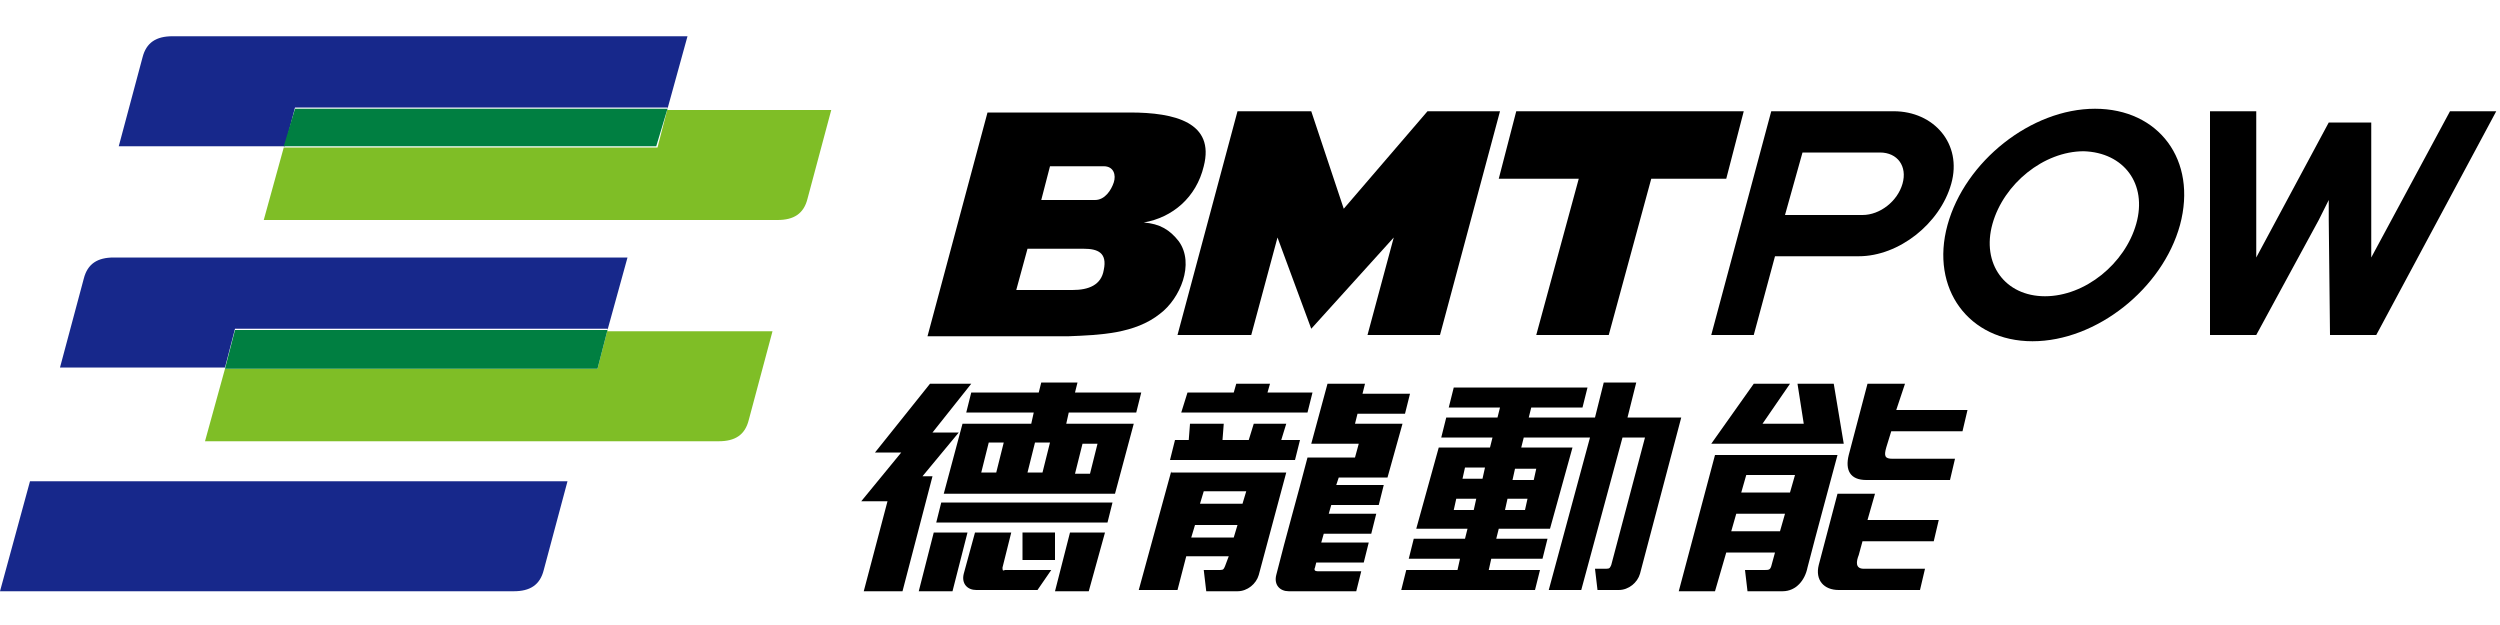 <?xml version="1.0" encoding="utf-8"?>
<!-- Generator: Adobe Illustrator 18.0.0, SVG Export Plug-In . SVG Version: 6.00 Build 0)  -->
<!DOCTYPE svg PUBLIC "-//W3C//DTD SVG 1.1//EN" "http://www.w3.org/Graphics/SVG/1.1/DTD/svg11.dtd">
<svg version="1.1" id="图层_1" xmlns="http://www.w3.org/2000/svg" xmlns:xlink="http://www.w3.org/1999/xlink" x="0px" y="0px"
	 viewBox="0 0 200 50" enable-background="new 0 0 200 50" xml:space="preserve">
<g>
	<path fill="#17288B" d="M53.4,8.7L53.4,8.7l1.6-5.8H13.8c-1.3,0-2.1,0.5-2.4,1.7l-1.9,7.1h13.3l0.8-3.1H53.4z"/>
	<path fill="#7FBE26" d="M53.4,8.7l-0.8,3.1H22.7l-1.6,5.8h41.1c1.3,0,2.1-0.5,2.4-1.7l1.9-7.1H53.4L53.4,8.7z"/>
	<path fill="#17288B" d="M48.6,26.4L48.6,26.4l1.6-5.8H9.1c-1.3,0-2.1,0.5-2.4,1.7l-1.9,7.1H18l0.8-3.1H48.6z"/>
	<path fill="#7FBE26" d="M48.6,26.4l-0.8,3.1H18l-1.6,5.8h41.1c1.3,0,2.1-0.5,2.4-1.7l1.9-7.1H48.6L48.6,26.4z"/>
	<path fill="#17288B" d="M0,47.3h41.1c1.3,0,2.1-0.5,2.4-1.7l1.9-7.1H2.4L0,47.3z"/>
	<polygon fill="#007F41" points="23.6,8.7 53.4,8.7 52.5,11.7 22.7,11.7 	"/>
	<polygon fill="#007F41" points="18.8,26.4 48.6,26.4 47.8,29.5 18,29.5 	"/>
</g>
<g>
	<path d="M92.8,25.1c1.6-1.2,2.8-4,1.5-5.8c-0.7-0.9-1.5-1.4-2.8-1.5c2.3-0.4,4.2-2,4.8-4.5c0.9-3.5-2.3-4.3-5.9-4.3H79
		c-1.6,6-3.2,11.9-4.8,17.9h11.3C88,26.8,90.8,26.7,92.8,25.1z M84,13.3h4.3c0.8,0,1,0.7,0.8,1.3c-0.2,0.6-0.7,1.4-1.5,1.4h-4.3
		L84,13.3z M82.2,19.9h4.5c1.1,0,1.9,0.3,1.6,1.7c-0.2,1.2-1.2,1.6-2.5,1.6h-4.5L82.2,19.9z"/>
	<polygon points="100.1,26.8 102.2,19 104.9,26.3 111.5,19 109.4,26.8 115.2,26.8 120,8.9 114.2,8.9 107.5,16.7 104.9,8.9 99,8.9 
		94.2,26.8 	"/>
	<polygon points="126.3,14.3 122.9,26.8 128.7,26.8 132.1,14.3 138.1,14.3 139.5,8.9 121.3,8.9 119.9,14.3 	"/>
	<polygon points="196,8.9 189.7,20.6 189.7,9.8 189.7,9.8 186.3,9.8 186.3,9.8 180.5,20.6 180.5,8.9 176.8,8.9 176.8,26.8 
		180.5,26.8 185.5,17.6 186.3,16 186.3,17.6 186.4,26.8 190.1,26.8 199.7,8.9 	"/>
	<path d="M167.6,8.7c-5.1,0-10.4,4.2-11.8,9.3c-1.4,5.1,1.7,9.3,6.8,9.3c5.1,0,10.4-4.2,11.8-9.3C175.8,12.8,172.7,8.7,167.6,8.7z
		 M170.9,17.9c-0.9,3.2-4.1,5.8-7.3,5.8c-3.2,0-5.1-2.6-4.2-5.8c0.9-3.2,4.1-5.8,7.3-5.8C169.9,12.2,171.8,14.7,170.9,17.9z"/>
	<path d="M140.3,26.8l1.7-6.3h6.7c3.2,0,6.5-2.6,7.4-5.8c0.9-3.2-1.4-5.8-4.6-5.8h-9.8l-4.8,17.9H140.3z M144.2,12.2l6.2,0
		c1.4,0,2.2,1.1,1.8,2.5c-0.4,1.4-1.8,2.5-3.2,2.5h-6.2L144.2,12.2z"/>
	<polygon points="73.8,38.1 76.7,34.6 74.6,34.6 77.7,30.7 74.4,30.7 70,36.2 72.1,36.2 68.9,40.1 71,40.1 69.1,47.3 72.2,47.3 
		74.6,38.1 	"/>
	<rect x="81.8" y="42.6" width="2.6" height="2.2"/>
	<polygon points="84.4,47.3 87.1,47.3 88.4,42.6 85.6,42.6 	"/>
	<path d="M80.2,45.4l0.7-2.8H78l-0.9,3.3c-0.2,0.8,0.3,1.3,1,1.3h4.9l1.1-1.6h-3.7C80.2,45.7,80.2,45.6,80.2,45.4z"/>
	<polygon points="74.9,41.8 88.6,41.8 89,40.2 75.3,40.2 	"/>
	<polygon points="74.7,42.6 73.5,47.3 76.2,47.3 77.4,42.6 	"/>
	<path d="M90.9,33l0.4-1.6H86l0.2-0.8h-2.9l-0.2,0.8h-5.4L77.3,33h5.4l-0.2,0.9H77l-1.5,5.6h13.7c0.5-1.9,1-3.7,1.5-5.6h-5.4
		l0.2-0.9H90.9z M86.6,35.5h1.2l-0.6,2.4h-1.2L86.6,35.5z M79.7,37.8h-1.2l0.6-2.4h1.2L79.7,37.8z M83.4,37.8h-1.2l0.6-2.4H84
		L83.4,37.8z"/>
	<polygon points="105,31.4 101.4,31.4 101.6,30.7 98.9,30.7 98.7,31.4 95,31.4 94.5,33 104.6,33 	"/>
	<path d="M95.2,33.9l-0.1,1.3h-1.1l-0.4,1.6c3.4,0,6.7,0,10,0l0.4-1.6h-1.5l0.4-1.3h-2.6l-0.4,1.3h-2.1l0.1-1.3H95.2z"/>
	<path d="M93.7,37.7l-2.6,9.5h3.1l0.7-2.7h3.4L98,45.3c-0.1,0.2-0.1,0.3-0.4,0.3h-1.3l0.2,1.7h2.5c0.8,0,1.5-0.6,1.7-1.3l2.2-8.2
		H93.7z M98.7,43h-3.4l0.3-1h3.4L98.7,43z M99.4,40.3H96l0.3-1h3.4L99.4,40.3z"/>
	<path d="M111,38.2c0.4-1.4,0.8-2.9,1.2-4.3h-3.8l0.2-0.8h3.8l0.4-1.6H109l0.2-0.8h-3l-1.3,4.8c1.3,0,2.6,0,3.8,0l-0.3,1.1h-3.8
		c-0.8,3.1-1.7,6.2-2.5,9.4c-0.2,0.8,0.3,1.3,1,1.3c1.8,0,3.6,0,5.4,0l0.4-1.6h-3.5c-0.2,0-0.3-0.1-0.2-0.3l0.1-0.4h3.8l0.4-1.6
		h-3.8l0.2-0.7h3.8l0.4-1.6h-3.8l0.2-0.7h3.8l0.4-1.6h-3.8l0.2-0.6H111z"/>
	<path d="M130.2,33.4l0.7-2.8h-2.6l-0.7,2.8c-1.9,0-3.4,0-5.3,0l0.2-0.8h4.1l0.4-1.6h-10.7l-0.4,1.6h4.1l-0.2,0.8h-4.1l-0.4,1.6h4.1
		l-0.2,0.8c-1.1,0-3,0-4.1,0l-1.8,6.5c1.2,0,2.9,0,4.1,0l-0.2,0.8h-4.1l-0.4,1.6h4.1l-0.2,0.9h-4.1l-0.4,1.6h10.7l0.4-1.6h-4.1
		l0.2-0.9h4.1l0.4-1.6h-4.1l0.2-0.8c1.2,0,2.9,0,4.1,0l1.8-6.5c-1.1,0-3,0-4.1,0l0.2-0.8c1.9,0,3.4,0,5.3,0l-3.3,12.2h2.6l3.3-12.2
		h1.8l-2.7,10.2c-0.1,0.2-0.1,0.3-0.4,0.3h-0.9l0.2,1.7h1.7c0.8,0,1.5-0.6,1.7-1.3l3.3-12.5H130.2z M117.9,40.8h-1.6l0.2-0.9h1.6
		L117.9,40.8z M118.6,38.3h-1.6l0.2-0.9h1.6L118.6,38.3z M122,40.8h-1.6l0.2-0.9h1.6L122,40.8z M122.9,37.5l-0.2,0.9H121l0.2-0.9
		H122.9z"/>
	<path d="M137.2,36.4l-2.9,10.9h2.9l0.9-3.1h3.9l-0.3,1.1c-0.1,0.3-0.2,0.3-0.6,0.3h-1.5l0.2,1.7h2.8c1.1,0,1.8-0.9,2-1.9
		c0.8-3.1,1.6-6,2.4-9C143.7,36.4,140.4,36.4,137.2,36.4z M142.4,42.5h-3.9l0.4-1.4h3.9L142.4,42.5z M143.2,39.4h-3.9l0.4-1.4h3.9
		L143.2,39.4z"/>
	<path d="M150,39.5h-3l-1.5,5.7c-0.3,1.2,0.4,2,1.6,2h6.5l0.4-1.7h-4.9c-0.7,0-0.6-0.6-0.4-1.1l0.3-1.1h5.7l0.4-1.7h-5.7L150,39.5z"
		/>
	<path d="M140.3,30.7l-3.4,4.8c3.5,0,7,0,10.6,0l-0.8-4.8h-2.9l0.5,3.2H141l2.2-3.2H140.3z"/>
	<path d="M152.4,30.7h-3l-1.5,5.7c-0.3,1.2,0.1,2,1.4,2h6.7l0.4-1.7h-5c-0.6,0-0.7-0.2-0.5-0.9l0.4-1.3h5.7l0.4-1.7h-5.7L152.4,30.7
		z"/>
</g>
</svg>
